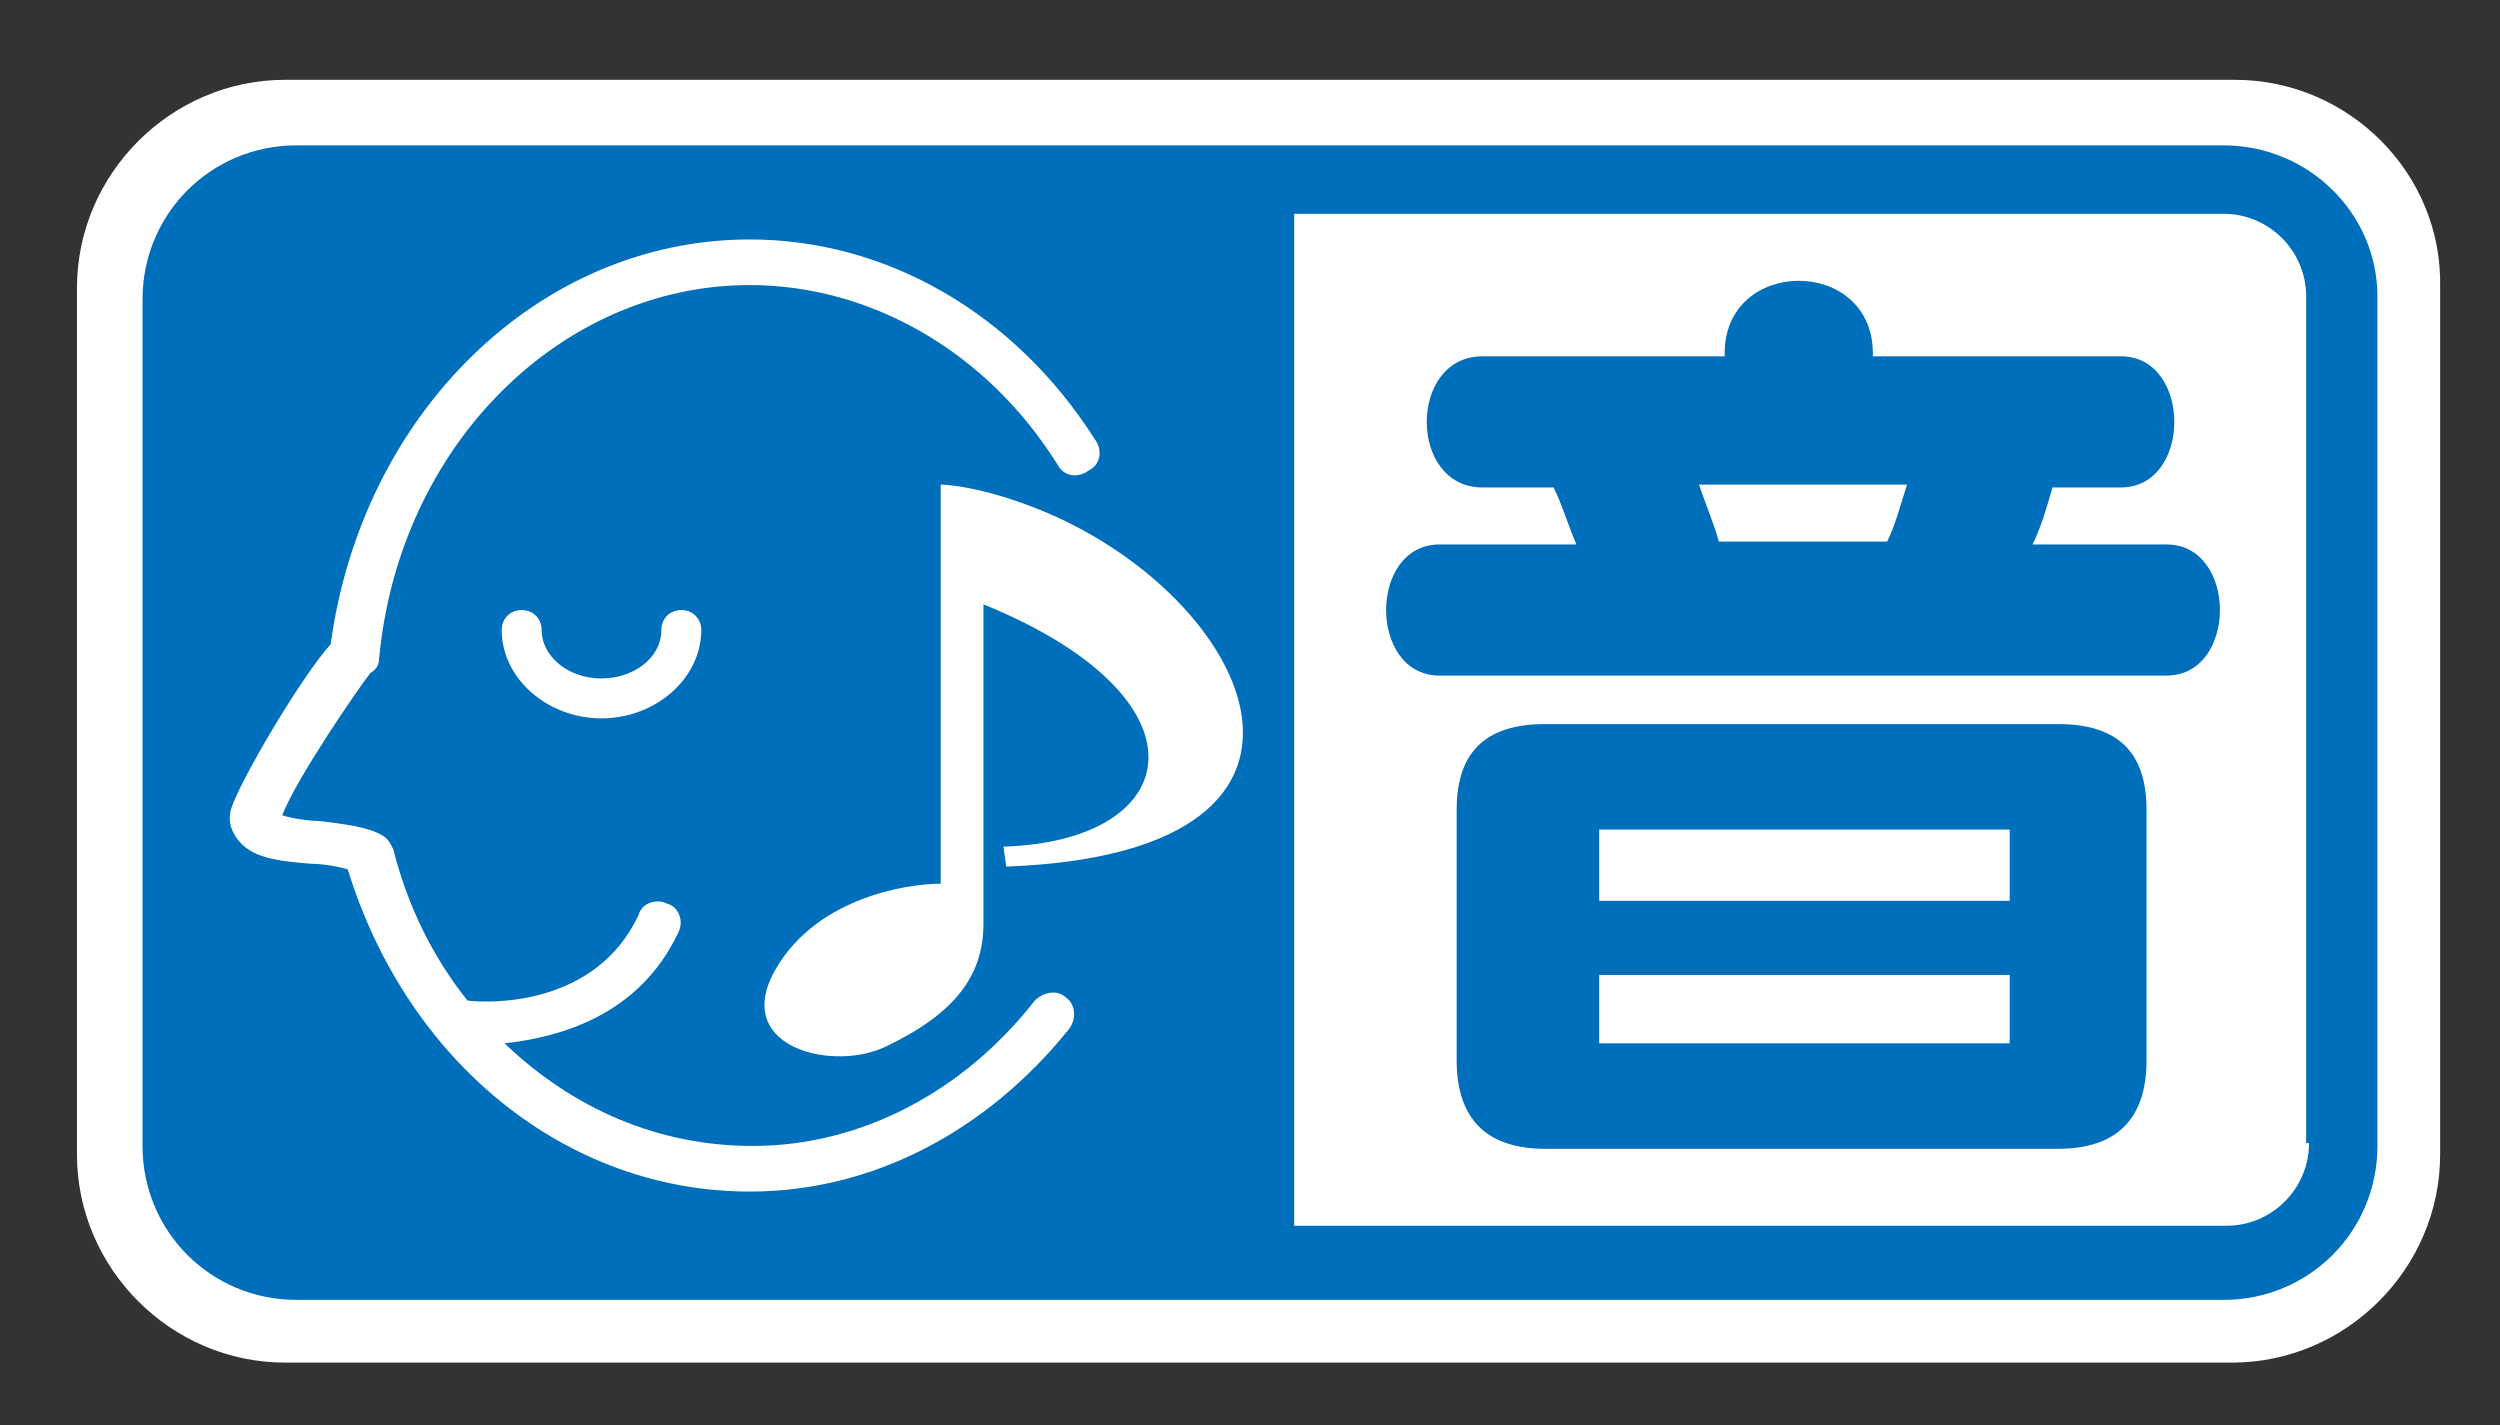 <?xml version="1.0" encoding="utf-8"?>
<!-- Generator: Adobe Illustrator 22.0.1, SVG Export Plug-In . SVG Version: 6.00 Build 0)  -->
<!DOCTYPE svg PUBLIC "-//W3C//DTD SVG 1.1//EN" "http://www.w3.org/Graphics/SVG/1.1/DTD/svg11.dtd">
<svg version="1.1" id="レイヤー_1" xmlns="http://www.w3.org/2000/svg" xmlns:xlink="http://www.w3.org/1999/xlink" x="0px"
	 y="0px" width="87.7px" height="50px" viewBox="0 0 87.7 50" style="enable-background:new 0 0 87.7 50;" xml:space="preserve">
<rect x="0" y="0" width="87.7" height="50" fill="#333333" stroke="none"/>
<style type="text/css">
	.st0{fill:#FFFFFF;}
	.st1{fill:#006FBB;}
</style>
<g>
	<path class="st0" d="M78.4,2.8H10c-4,0-7.3,3.3-7.3,7.3v30.4c0,4,3.3,7.3,7.3,7.3h68.3c4,0,7.3-3.3,7.3-7.3V10.1
		C85.7,6.1,82.4,2.8,78.4,2.8z"/>
	<g>
		<path class="st1" d="M78,5.1H10.4c-3,0-5.4,2.4-5.4,5.4v29.7c0,3,2.4,5.4,5.4,5.4H78c3,0,5.4-2.4,5.4-5.4V10.4
			C83.4,7.5,81,5.1,78,5.1z M81,40.1c0,1.6-1.3,2.9-2.9,2.9H45.4V7.5H78c1.6,0,2.9,1.3,2.9,2.9V40.1z"/>
		<path class="st0" d="M37.4,35c-0.3-0.3-0.8-0.2-1.1,0.1c-2.5,3.2-6.1,5.1-9.9,5.1c-3.3,0-6.3-1.3-8.7-3.6c1.8-0.2,4.7-0.9,6.1-3.9
			c0.2-0.4,0-0.9-0.4-1c-0.4-0.2-0.9,0-1,0.4c-1.5,3.2-5.2,3.1-6,3c-1.2-1.5-2.1-3.3-2.6-5.3c-0.1-0.2-0.2-0.4-0.4-0.5
			c-0.5-0.3-1.4-0.4-2.2-0.5c-0.4,0-1-0.1-1.3-0.2c0.5-1.3,2.7-4.5,3.1-5c0.2-0.1,0.3-0.3,0.3-0.5C14,15.6,19.7,10,26.3,10
			c4.2,0,8.3,2.3,10.8,6.3c0.2,0.4,0.7,0.5,1.1,0.2c0.4-0.2,0.5-0.7,0.2-1.1c-2.8-4.4-7.3-7-12.1-7c-7.4,0-13.6,6.1-14.7,14.2
			c-1,1.1-3.2,4.8-3.5,5.8c-0.1,0.4,0,0.7,0.2,1c0.5,0.7,1.4,0.8,2.6,0.9c0.4,0,1,0.1,1.3,0.2c2.1,6.8,7.7,11.3,14.1,11.3
			c4.3,0,8.3-2.1,11.2-5.7C37.8,35.7,37.7,35.2,37.4,35"/>
		<path class="st0" d="M36,17.7c7.7,2.8,12.6,12.2-0.7,12.7l-0.1-0.7c6.4-0.2,7.4-5.2-0.7-8.5v11.2c0,1.9-1.1,3.2-3.4,4.3
			c-1.8,0.9-5.3,0.1-4-2.5c1.4-2.7,4.7-3.2,5.9-3.2V20.8V17C33,17,34.1,17,36,17.7z"/>
		<path class="st0" d="M23.2,22.1c0,1-1,1.7-2.1,1.7c-1.2,0-2.1-0.8-2.1-1.7c0-0.4-0.3-0.7-0.7-0.7c-0.4,0-0.7,0.3-0.7,0.7
			c0,1.7,1.6,3.1,3.5,3.1c1.9,0,3.5-1.4,3.5-3.1c0-0.4-0.3-0.7-0.7-0.7C23.5,21.4,23.2,21.7,23.2,22.1"/>
		<path class="st1" d="M50.5,23.7c-2.5,0-2.5-4.6,0-4.6h4.8c-0.3-0.7-0.5-1.4-0.8-2h-2.5c-2.6,0-2.6-4.6,0-4.6h8.5v-0.1
			c0-3.4,5.2-3.4,5.2,0v0.1h8.7c2.5,0,2.5,4.6,0,4.6H72c-0.2,0.7-0.4,1.4-0.7,2h4.7c2.5,0,2.5,4.6,0,4.6H50.5z M72.2,40.3h-18
			c-2.1,0-3.1-1.1-3.1-3.1v-8.8c0-2,1-3,3.1-3h18c2.1,0,3.1,1,3.1,3v8.8C75.3,39.2,74.3,40.3,72.2,40.3 M70.4,29.1H56.1v2.5h14.4
			V29.1z M70.4,34.2H56.1v2.4h14.4V34.2z M59.6,17c0.2,0.6,0.5,1.3,0.7,2h5.9c0.3-0.6,0.5-1.4,0.7-2H59.6z"/>
	</g>
</g>
</svg>

